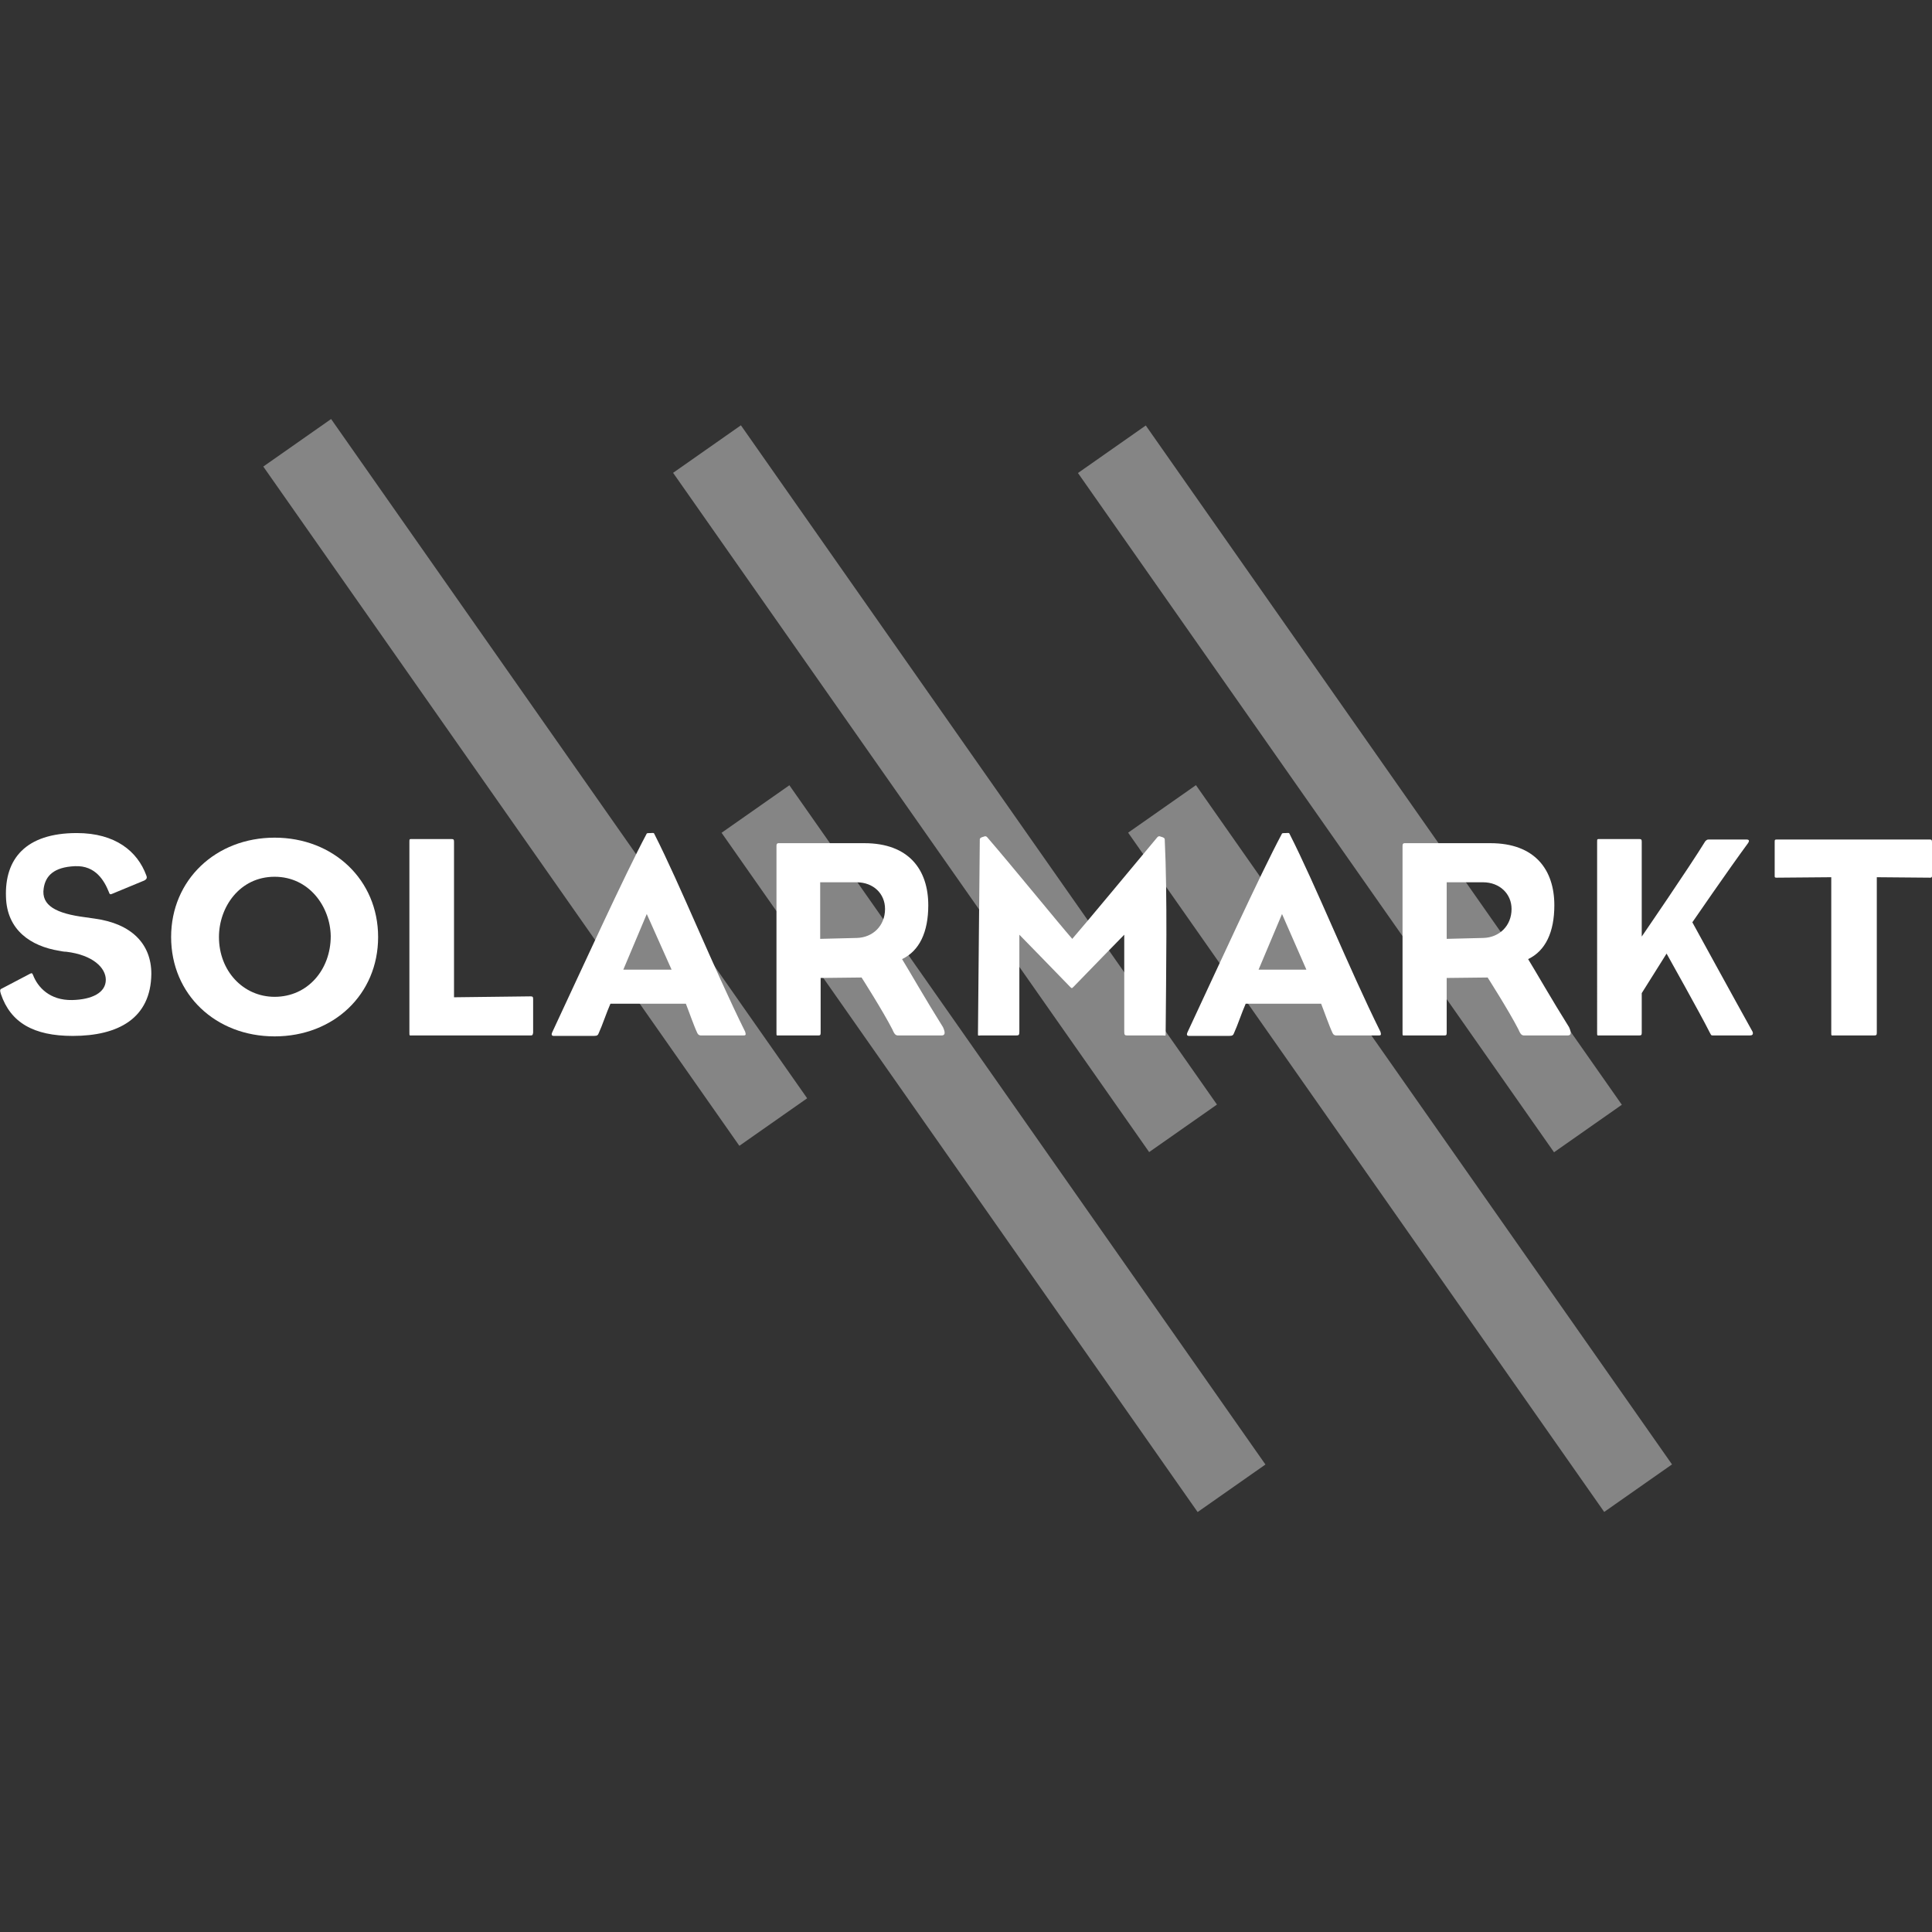 <?xml version="1.0" encoding="utf-8"?>
<!-- Generator: Adobe Illustrator 21.0.2, SVG Export Plug-In . SVG Version: 6.00 Build 0)  -->
<!DOCTYPE svg PUBLIC "-//W3C//DTD SVG 1.1//EN" "http://www.w3.org/Graphics/SVG/1.1/DTD/svg11.dtd">
<svg version="1.1" id="Ebene_1" xmlns="http://www.w3.org/2000/svg" xmlns:xlink="http://www.w3.org/1999/xlink" x="0px" y="0px"
	 viewBox="0 0 420 420" style="enable-background:new 0 0 420 420;" xml:space="preserve">
<rect x="0" y="0" width="420" height="420" fill="#333333" stroke="none"/>
<style type="text/css">
	.st0{opacity:0.4;}
	.st1{fill:#FFFFFF;}
</style>
<g class="st0">
	<rect x="107.3" y="80" transform="matrix(0.819 -0.574 0.574 0.819 -76.562 97.494)" class="st1" width="18" height="180.3"/>
	
		<rect x="206.9" y="159.7" transform="matrix(0.819 -0.574 0.574 0.819 -104.257 169.006)" class="st1" width="18" height="180.3"/>
	
		<rect x="284.4" y="81.5" transform="matrix(0.819 -0.574 0.574 0.819 -45.365 199.326)" class="st1" width="18" height="180.3"/>
	
		<rect x="196.4" y="81.4" transform="matrix(0.819 -0.574 0.574 0.819 -61.251 148.856)" class="st1" width="18" height="180.3"/>
	
		<rect x="295.3" y="159.7" transform="matrix(0.819 -0.574 0.574 0.819 -88.272 219.723)" class="st1" width="18" height="180.3"/>
</g>
<g>
	<path class="st1" d="M15.8,225.2c-8.5,0-13.5-2.9-15.6-9.1c-0.2-0.7-0.3-1,0.2-1.2l6.1-3.2c0.4-0.2,0.5-0.2,0.7,0.3
		c1,2.6,3.6,5.5,8.5,5.4c4.3-0.1,7.3-1.6,7.3-4.4c0-2.6-2.8-5.4-8.6-6.1c-0.5,0-1-0.1-1.5-0.2c-6.2-1-11.4-4.5-11.6-11.7
		c-0.3-8.2,4.2-13.9,15.4-13.9c8.4,0,13.2,4,15.1,9.2c0.3,0.7-0.1,0.9-0.4,1.1l-7,2.9c-0.4,0.2-0.6,0.1-0.7-0.3
		c-1-2.5-2.9-5.9-7.4-5.7c-4.6,0.2-6.4,2.1-6.8,4.8c-0.6,3.8,2.8,5.5,9,6.3c0.6,0.1,1.3,0.2,2.1,0.3c8,1.1,12.3,5.5,12.3,12
		C32.8,221.4,25.7,225.2,15.8,225.2"/>
	<path class="st1" d="M59.7,190.6c-7.6,0-12.1,6.6-12.1,13.1c0,7.4,5.3,13,12.1,13c7.2,0,12.2-5.9,12.2-13.2
		C71.8,197.1,67.2,190.6,59.7,190.6 M59.7,225.3c-12.8,0-22.5-9.1-22.5-21.6c0-12.4,9.7-21.6,22.5-21.6c12.8,0,22.5,9.2,22.5,21.6
		C82.2,216.2,72.5,225.3,59.7,225.3"/>
	<path class="st1" d="M115.3,225.1H89.6c-0.6,0-0.6,0.1-0.6-0.6V183c0-0.6,0-0.6,0.6-0.6h8.5c0.5,0,0.6,0.1,0.6,0.6v33.8l16.6-0.2
		c0.5,0,0.6,0.1,0.6,0.6v7.3C115.8,225,115.8,225.1,115.3,225.1"/>
	<path class="st1" d="M253.2,182.4c-0.1-0.4-0.9-0.5-1.1-0.6c-0.2,0-0.3,0-0.5,0.2c-5.1,6.1-15.7,18.9-18.5,22.1
		c-2.9-3.3-13.3-16.1-18.5-22.1c-0.2-0.2-0.3-0.2-0.5-0.2c-0.2,0.1-1,0.2-1.1,0.6c-0.1,12.8-0.3,28.8-0.4,42.3c0,0.6,0,0.4,0.6,0.4
		h7.7c0.6,0,0.7-0.1,0.7-0.9l0-21c0,0,8.5,8.7,11,11.3c0.2,0.2,0.3,0.3,0.4,0.3v0l0,0c0,0,0,0,0,0v0c0.1,0,0.2-0.1,0.4-0.3
		c2.4-2.5,11-11.3,11-11.3l0,21c0,0.8,0.1,0.9,0.7,0.9h7.7c0.6,0,0.6,0.2,0.6-0.4C253.5,211.2,253.8,195,253.2,182.4"/>
	<path class="st1" d="M278.7,198.7l-5.1,12.1H284L278.7,198.7z M299.7,225.1h-9.2c-0.3,0-0.6-0.1-0.8-0.5c-0.8-1.7-1.9-4.9-2.5-6.4
		h-16.4c-0.8,1.8-1.8,4.8-2.5,6.3c-0.2,0.5-0.3,0.7-1.1,0.7h-8.7c-0.5,0-0.6-0.3-0.3-0.9c6.5-13.9,15.6-33.9,20.5-43.1
		c0.1-0.1,0.4-0.1,0.8-0.1c0.4,0,0.7-0.1,0.8,0.1c5.7,11.2,12.9,29.2,19.8,43.1C300.3,225,300.2,225.1,299.7,225.1"/>
	<path class="st1" d="M140.6,198.7l-5.1,12.1H146L140.6,198.7z M161.6,225.1h-9.2c-0.3,0-0.6-0.1-0.8-0.5c-0.8-1.7-1.9-4.9-2.5-6.4
		h-16.4c-0.8,1.8-1.8,4.8-2.5,6.3c-0.2,0.5-0.3,0.7-1.1,0.7h-8.7c-0.5,0-0.6-0.3-0.3-0.9c6.5-13.9,15.6-33.9,20.5-43.1
		c0.1-0.1,0.4-0.1,0.8-0.1c0.4,0,0.7-0.1,0.8,0.1c5.7,11.2,12.9,29.2,19.8,43.1C162.2,225,162.1,225.1,161.6,225.1"/>
	<path class="st1" d="M322.4,191.8h-7.9v12.3l8-0.2c3.4-0.1,6.1-2.6,6.1-6.3C328.6,194.3,326,191.8,322.4,191.8 M340.8,225.1h-9.4
		c-0.5,0-0.8-0.1-1.3-1.3c-2.1-4.1-6.7-11.3-6.7-11.3l-8.9,0.1v11.9c0,0.5-0.1,0.6-0.5,0.6h-8.6c-0.5,0-0.5,0.1-0.5-0.6v-40.6
		c0-0.6,0.3-0.6,0.5-0.6H324c9.7,0,13.9,5.8,13.9,13.5c0,5.8-1.9,9.9-5.7,11.7c1.6,2.6,5.2,8.9,8.9,14.8
		C341.7,224.6,341.5,225.1,340.8,225.1"/>
	<path class="st1" d="M186.2,191.8h-7.9v12.3l8-0.2c3.4-0.1,6.1-2.6,6.1-6.3C192.4,194.3,189.9,191.8,186.2,191.8 M204.7,225.1h-9.4
		c-0.5,0-0.8-0.1-1.3-1.3c-2.1-4.1-6.7-11.3-6.7-11.3l-8.9,0.1v11.9c0,0.5-0.1,0.6-0.5,0.6h-8.6c-0.5,0-0.5,0.1-0.5-0.6v-40.6
		c0-0.6,0.3-0.6,0.5-0.6h18.6c9.7,0,13.9,5.8,13.9,13.5c0,5.8-1.9,9.9-5.7,11.7c1.6,2.6,5.2,8.9,8.9,14.8
		C205.6,224.6,205.4,225.1,204.7,225.1"/>
	<path class="st1" d="M380.4,225.1h-8c-0.5,0-0.4-0.1-0.8-0.8c-1.9-3.8-9.3-17-9.3-17l-5.4,8.6v8.6c0,0.5-0.1,0.6-0.6,0.6h-8.5
		c-0.6,0-0.6,0.1-0.6-0.6V183c0-0.6,0-0.6,0.6-0.6h8.5c0.5,0,0.6,0.1,0.6,0.6v20.6c0,0,10.3-15,13.8-20.7c0.3-0.3,0.4-0.4,0.8-0.4
		h8.1c0.6,0,0.8,0.2,0.4,0.8c-4.2,5.7-12.1,17.2-12.1,17.2s9.2,16.8,13.1,23.8C381.2,224.9,380.9,225.1,380.4,225.1"/>
	<path class="st1" d="M419.6,190.8l-11.6-0.1v33.8c0,0.5-0.1,0.6-0.6,0.6h-8.7c-0.6,0-0.6,0.1-0.6-0.6v-33.8l-11.9,0.1
		c-0.4,0-0.4-0.1-0.4-0.4v-7.3c0-0.5,0-0.6,0.5-0.6h33.2c0.4,0,0.5,0.1,0.5,0.6v7.3C420,190.7,419.9,190.8,419.6,190.8"/>
</g>
</svg>
